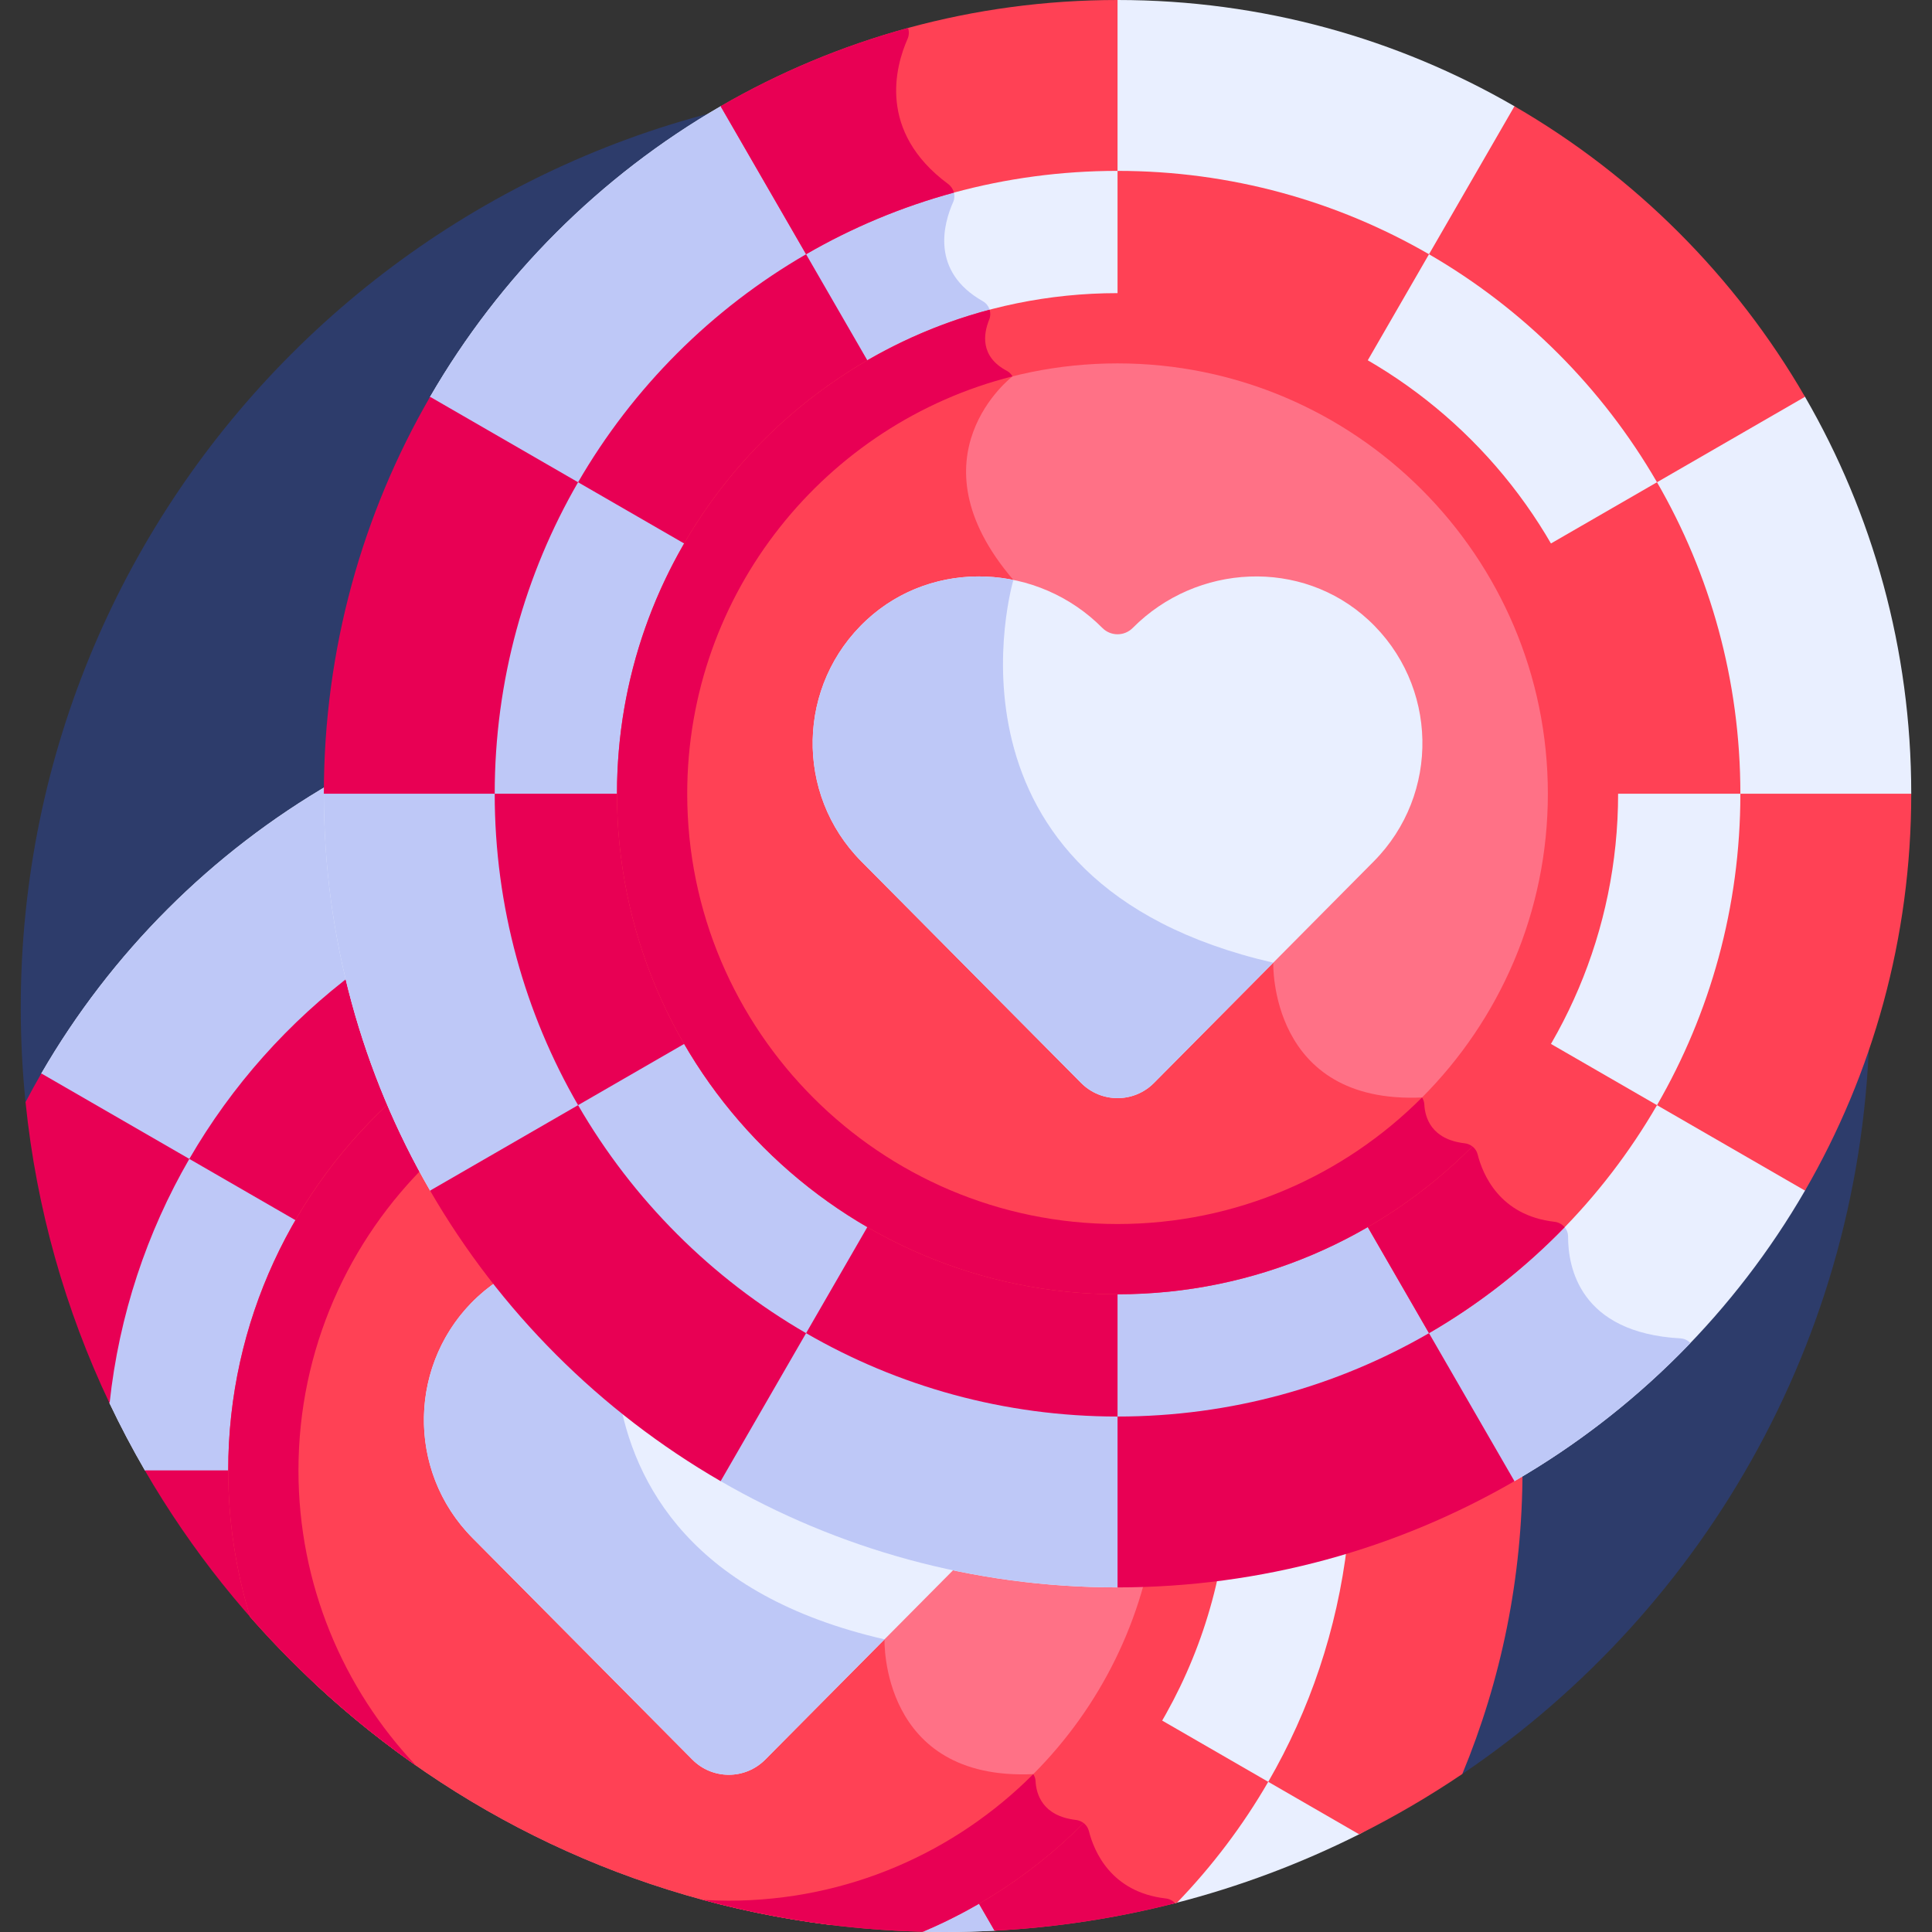 <svg id="Layer_1" enable-background="new 0 0 512 512" height="512" viewBox="0 0 512 512" width="512" xmlns="http://www.w3.org/2000/svg"><rect x="0" y="0" width="512" height="512" fill="#333333" stroke="none"/><path d="m250.499 22.004c-135.309 0-244.998 109.69-244.998 244.998 0 8.465.43 16.83 1.268 25.074l380.755 178.052c65.145-44.032 107.974-118.577 107.974-203.126-.001-135.309-109.691-244.998-244.999-244.998z" fill="#2d3c6b"/><path d="m29.039 371.888-.002.003c2.88 6.07 6.01 11.998 9.362 17.781l206.191 122.253.001.004c1.964.047 3.933.07 5.908.07 4.384 0 8.74-.118 13.067-.345l.001-.003 47.816-7.285c17.093-4.375 33.463-10.553 48.904-18.31l20.61-12.054 22.576-84.341v-.001c0-.235-.011-.466-.011-.7-31.038 18.279-67.207 28.776-105.832 28.776-115.355 0-208.868-93.513-208.868-208.868 0-.54.016-1.075.021-1.614l-.833.223c-31.918 18.468-58.532 45.081-77 77l-3.086 11.528z" fill="#e9efff"/><path d="m29.039 371.888-.002.003c2.88 6.07 6.01 11.998 9.362 17.781l206.191 122.253.001.004c1.964.047 3.933.07 5.908.07 4.391 0 8.753-.122 13.087-.35l47.842-7.289c.007-.002.014-.004.021-.005-.636-.671-1.502-1.13-2.489-1.241-14.59-1.651-19.073-12.62-20.391-17.864-.401-1.597-1.775-2.751-3.411-2.939-8.904-1.028-10.549-6.846-10.723-10.305-.081-1.604-1.183-2.96-2.689-3.515-20.103-7.409-17.98-25.025-15.903-32.823.562-2.109-.663-4.281-2.77-4.846-30.812-8.255-48.856-23.661-59.205-40.645-62.8-36.018-105.104-103.722-105.104-181.308 0-.54.016-1.075.021-1.614l-.765.205c-31.953 18.471-58.593 45.1-77.075 77.044l-3.079 11.503z" fill="#bec8f7"/><path d="m109.267 299.223c-24.28 22.527-39.48 54.704-39.48 90.438 0 20.401 4.957 39.643 13.726 56.594 36.728 34.229 83.977 57.313 136.374 63.844 46.402-10.261 82.982-46.655 93.519-92.954-5.208.389-10.468.59-15.775.59-82.988.001-154.671-48.4-188.364-118.512z" fill="#ff7186"/><path d="m83.514 446.255c36.727 34.228 83.974 57.311 136.369 63.843 22.109-4.89 41.988-15.713 57.885-30.713-2.556-2.247-3.226-5.257-3.332-7.381-.034-.673-.256-1.297-.604-1.842-40.631 1.846-39.426-35.719-39.426-35.719-50.821-11.677-66.621-41.018-70.524-65.156-22.853-19.074-41.572-42.932-54.605-70.045-24.279 22.524-39.489 54.687-39.489 90.418-.001 20.402 4.956 39.644 13.726 56.595z" fill="#ff4155"/><path d="m94.439 257.383c-17.907 13.382-33.019 30.298-44.267 49.738l36.153 20.873c6.194-10.705 13.953-20.383 22.957-28.738-6.366-13.242-11.367-27.261-14.843-41.873z" fill="#e80054"/><path d="m83.611 446.346c-8.811-16.976-13.824-36.238-13.824-56.685h-31.407c12.222 21.09 27.504 40.182 45.231 56.685z" fill="#e80054"/><path d="m254.802 496.47 8.765 15.182c16.606-.873 32.774-3.396 48.341-7.414 9.294-9.632 17.442-20.376 24.189-32.038l-36.153-20.873c-10.829 18.717-26.426 34.313-45.142 45.143z" fill="#ff4155"/><path d="m308.96 503.113c-14.59-1.651-19.073-12.62-20.391-17.864-.401-1.597-1.775-2.751-3.411-2.94-3.456-.399-5.809-1.523-7.416-2.947-6.937 6.545-14.629 12.299-22.94 17.108l8.765 15.182c16.435-.864 32.441-3.346 47.861-7.292-.635-.668-1.484-1.135-2.468-1.247z" fill="#e80054"/><path d="m6.768 292.076c2.878 28.31 10.587 55.187 22.271 79.813 2.507-23.398 9.891-45.336 21.134-64.767l-39.222-22.645c-1.446 2.499-2.837 5.035-4.183 7.599z" fill="#e80054"/><g fill="#ff4155"><path d="m357.03 409.152c-2.679 22.752-9.965 44.094-20.931 63.048l24.095 13.912c9.475-4.753 18.607-10.088 27.33-15.985 10.275-24.788 15.952-51.963 15.952-80.467h-1.197c-14.12 8.19-29.287 14.766-45.249 19.492z"/><path d="m193.135 503.7c-2.285 0-4.552-.076-6.805-.209 18.635 5.044 38.145 7.958 58.26 8.434 39.781-16.806 69.721-52.477 78.535-95.741-6.392.778-12.872 1.271-19.428 1.458-12.507 49.397-57.332 86.058-110.562 86.058z"/><path d="m79.096 389.661c0-32.027 13.277-61.007 34.609-81.742-3.074-5.696-5.894-11.549-8.439-17.547-27.451 24.322-44.787 59.816-44.787 99.289 0 13.512 2.036 26.557 5.809 38.849 12.997 14.812 27.75 28.04 43.937 39.365-19.287-20.434-31.129-47.966-31.129-78.214z"/></g><path d="m79.096 389.661c0-32.026 13.283-60.997 34.615-81.73-3.073-5.693-5.892-11.542-8.436-17.537-27.449 24.319-44.796 59.797-44.796 99.268 0 13.512 2.036 26.557 5.809 38.849 12.997 14.812 27.75 28.04 43.937 39.365-19.287-20.435-31.129-47.967-31.129-78.215z" fill="#e80054"/><path d="m287.17 483.136c-.571-.442-1.261-.74-2.011-.827-8.904-1.028-10.549-6.846-10.723-10.305-.034-.673-.256-1.297-.604-1.842-20.658 20.707-49.207 33.537-80.697 33.537-2.285 0-4.552-.076-6.805-.209 18.635 5.044 38.144 7.958 58.26 8.434 16.039-6.775 30.48-16.616 42.58-28.788z" fill="#e80054"/><path d="m133.708 338.313c-2.479 1.491-4.841 3.254-7.048 5.292-18.59 17.174-19.096 46.182-1.423 63.996 15.241 15.363 55.517 55.962 58.243 58.71 5.32 5.363 13.99 5.363 19.31 0 6.5-6.551 35.281-35.564 52.46-52.881-48.953-10.089-91.646-37.31-121.542-75.117z" fill="#e9efff"/><path d="m234.405 434.443c-50.821-11.677-66.621-41.018-70.524-65.156-11.383-9.522-21.501-20.004-30.173-30.975-24.375 14.667-28.835 48.761-8.471 69.288 15.241 15.363 55.517 55.962 58.243 58.71 5.32 5.363 13.99 5.363 19.31 0 4.226-4.258 17.866-18.008 31.615-31.867z" fill="#bec8f7"/><path d="m401.346 28.156c-30.943-17.904-66.866-28.156-105.186-28.156h-.001l-105.184 28.156c-31.918 18.468-58.532 45.081-77 77l-28.154 105.184h-.001c0 38.32 10.252 74.242 28.156 105.184l76.998 76.999c30.942 17.903 66.865 28.155 105.185 28.155l105.183-28.155c31.919-18.468 58.533-45.082 77.001-77l28.155-105.183v-.001c0-38.319-10.251-74.242-28.155-105.184h-.001z" fill="#e9efff"/><path d="m401.289 392.538c17.258-9.981 32.976-22.33 46.686-36.624-.667-.709-1.591-1.173-2.631-1.23-26.822-1.479-29.804-19.054-29.782-26.918.006-2.053-1.539-3.742-3.578-3.973-14.59-1.651-19.073-12.621-20.391-17.864-.401-1.597-1.775-2.751-3.411-2.94-8.904-1.028-10.549-6.846-10.723-10.305-.081-1.604-1.183-2.96-2.69-3.515-20.102-7.409-17.98-25.025-15.903-32.822.561-2.109-.663-4.281-2.771-4.846-83.523-22.377-73.304-97.286-69.962-113.806.369-1.826-.543-3.692-2.246-4.447-19.447-8.618-17.3-23.727-15.211-30.363.559-1.776-.212-3.738-1.858-4.609-7.178-3.798-6.182-9.875-4.668-13.579.75-1.835.013-3.902-1.711-4.881-13.942-7.915-10.37-20.602-7.847-26.246.765-1.71.176-3.698-1.33-4.812-15.248-11.285-14.925-24.835-12.562-33.378l-47.656 12.757c-31.953 18.471-58.593 45.1-77.075 77.044l-28.148 105.159h-.001c0 38.319 10.252 74.242 28.155 105.184l76.999 76.998c30.942 17.903 66.865 28.155 105.185 28.156z" fill="#bec8f7"/><circle cx="296.16" cy="210.339" fill="#ff7186" r="123.348"/><path d="m376.856 290.841c-40.632 1.846-39.426-35.719-39.426-35.719-92.729-21.307-68.872-101.425-68.872-101.425-28.07-32.744-.241-53.947-.232-53.954-.349-.606-.856-1.124-1.506-1.468-3.331-1.763-4.889-4.017-5.464-6.296-51.175 15.024-88.544 62.325-88.544 118.361 0 68.123 55.225 123.348 123.348 123.348 32.766 0 62.544-12.78 84.632-33.623-2.556-2.247-3.226-5.257-3.333-7.381-.033-.674-.255-1.298-.603-1.843z" fill="#ff4155"/><path d="m296.159 86.991c22.472 0 43.521 6.039 61.667 16.539l20.874-36.153c-24.281-14.048-52.47-22.093-82.54-22.093v41.707z" fill="#ff4155"/><path d="m234.493 103.53-20.873-36.153c-25.047 14.492-45.931 35.376-60.424 60.423l36.153 20.873c10.831-18.717 26.427-34.313 45.144-45.143z" fill="#e80054"/><path d="m419.508 210.339h41.709c0-30.07-8.045-58.259-22.094-82.54l-36.153 20.874c10.499 18.145 16.538 39.194 16.538 61.666z" fill="#ff4155"/><path d="m172.811 210.339h-41.708c0 30.07 8.045 58.259 22.093 82.539l36.153-20.873c-10.499-18.144-16.538-39.194-16.538-61.666z" fill="#e80054"/><path d="m357.827 317.149 20.873 36.153c25.046-14.492 45.931-35.376 60.423-60.424l-36.153-20.873c-10.83 18.718-26.427 34.314-45.143 45.144z" fill="#ff4155"/><path d="m357.827 317.149 20.873 36.153c13.261-7.673 25.34-17.154 35.937-28.08-.646-.774-1.576-1.309-2.653-1.43-14.59-1.651-19.073-12.621-20.391-17.864-.401-1.596-1.775-2.751-3.411-2.94-3.456-.399-5.809-1.523-7.416-2.947-6.936 6.545-14.628 12.299-22.939 17.108z" fill="#e80054"/><path d="m234.493 317.149-20.873 36.153c24.28 14.049 52.469 22.094 82.539 22.094v-41.708c-22.471 0-43.521-6.04-61.666-16.539z" fill="#e80054"/><path d="m190.975 28.155 22.645 39.222c24.281-14.049 52.47-22.094 82.54-22.094v-45.283c-38.32 0-74.243 10.252-105.185 28.155z" fill="#ff4155"/><path d="m251.263 48.757c-18.794-13.907-13.936-31.259-10.755-38.431.424-.957.444-1.994.129-2.915-17.578 4.8-34.24 11.82-49.663 20.744l22.645 39.222c12.164-7.038 25.309-12.568 39.18-16.336-.226-.889-.753-1.705-1.536-2.284z" fill="#e80054"/><path d="m401.344 28.155-22.645 39.222c25.047 14.492 45.931 35.376 60.424 60.423l39.221-22.645c-18.468-31.919-45.081-58.532-77-77z" fill="#ff4155"/><path d="m113.976 105.155c-17.903 30.943-28.155 66.865-28.155 105.185h45.282c0-30.07 8.045-58.259 22.094-82.539z" fill="#e80054"/><path d="m478.344 315.524c17.903-30.943 28.155-66.865 28.155-105.184h-45.282c0 30.07-8.045 58.259-22.094 82.54z" fill="#ff4155"/><path d="m153.197 292.879-39.221 22.645c18.468 31.919 45.082 58.532 77 77l22.645-39.221c-25.048-14.493-45.932-35.377-60.424-60.424z" fill="#e80054"/><path d="m296.159 420.678c38.32 0 74.242-10.252 105.184-28.155l-22.643-39.221c-24.281 14.048-52.47 22.094-82.54 22.094v45.282z" fill="#e80054"/><path d="m296.159 342.996c-73.147 0-132.656-59.509-132.656-132.656s59.509-132.657 132.656-132.657 132.657 59.509 132.657 132.656-59.51 132.657-132.657 132.657zm0-246.696c-62.881 0-114.039 51.158-114.039 114.039s51.158 114.039 114.039 114.039c62.882 0 114.04-51.158 114.04-114.039.001-62.881-51.157-114.039-114.04-114.039z" fill="#ff4155"/><path d="m390.194 303.815c-.572-.442-1.261-.74-2.011-.827-8.904-1.028-10.549-6.846-10.723-10.305-.034-.673-.256-1.297-.604-1.842-20.658 20.707-49.207 33.537-80.697 33.537-62.881 0-114.039-51.158-114.039-114.039 0-53.283 36.734-98.142 86.206-110.598-.349-.606-.856-1.123-1.507-1.467-7.178-3.798-6.182-9.875-4.668-13.578.355-.868.367-1.785.11-2.616-56.778 15.019-98.758 66.826-98.758 128.26 0 73.147 59.509 132.656 132.656 132.656 36.716 0 69.992-14.996 94.035-39.181z" fill="#e80054"/><path d="m362.635 164.283c-17.706-16.358-45.472-14.985-62.45 2.128l-.005.004c-2.216 2.233-5.826 2.233-8.041 0-16.978-17.115-44.747-18.491-62.455-2.132-18.591 17.174-19.096 46.182-1.423 63.996 15.241 15.363 55.517 55.963 58.243 58.71 5.32 5.363 13.99 5.363 19.31 0 7.303-7.361 42.748-43.09 58.244-58.71 17.672-17.814 17.167-46.821-1.423-63.996z" fill="#e9efff"/><path d="m268.557 153.697c-13.548-2.756-28.079.615-38.873 10.587-18.59 17.174-19.096 46.182-1.423 63.996 15.241 15.363 55.517 55.962 58.243 58.71 5.32 5.363 13.991 5.363 19.31.001 4.225-4.258 17.866-18.009 31.615-31.868-92.728-21.307-68.872-101.425-68.872-101.426z" fill="#bec8f7"/></svg>